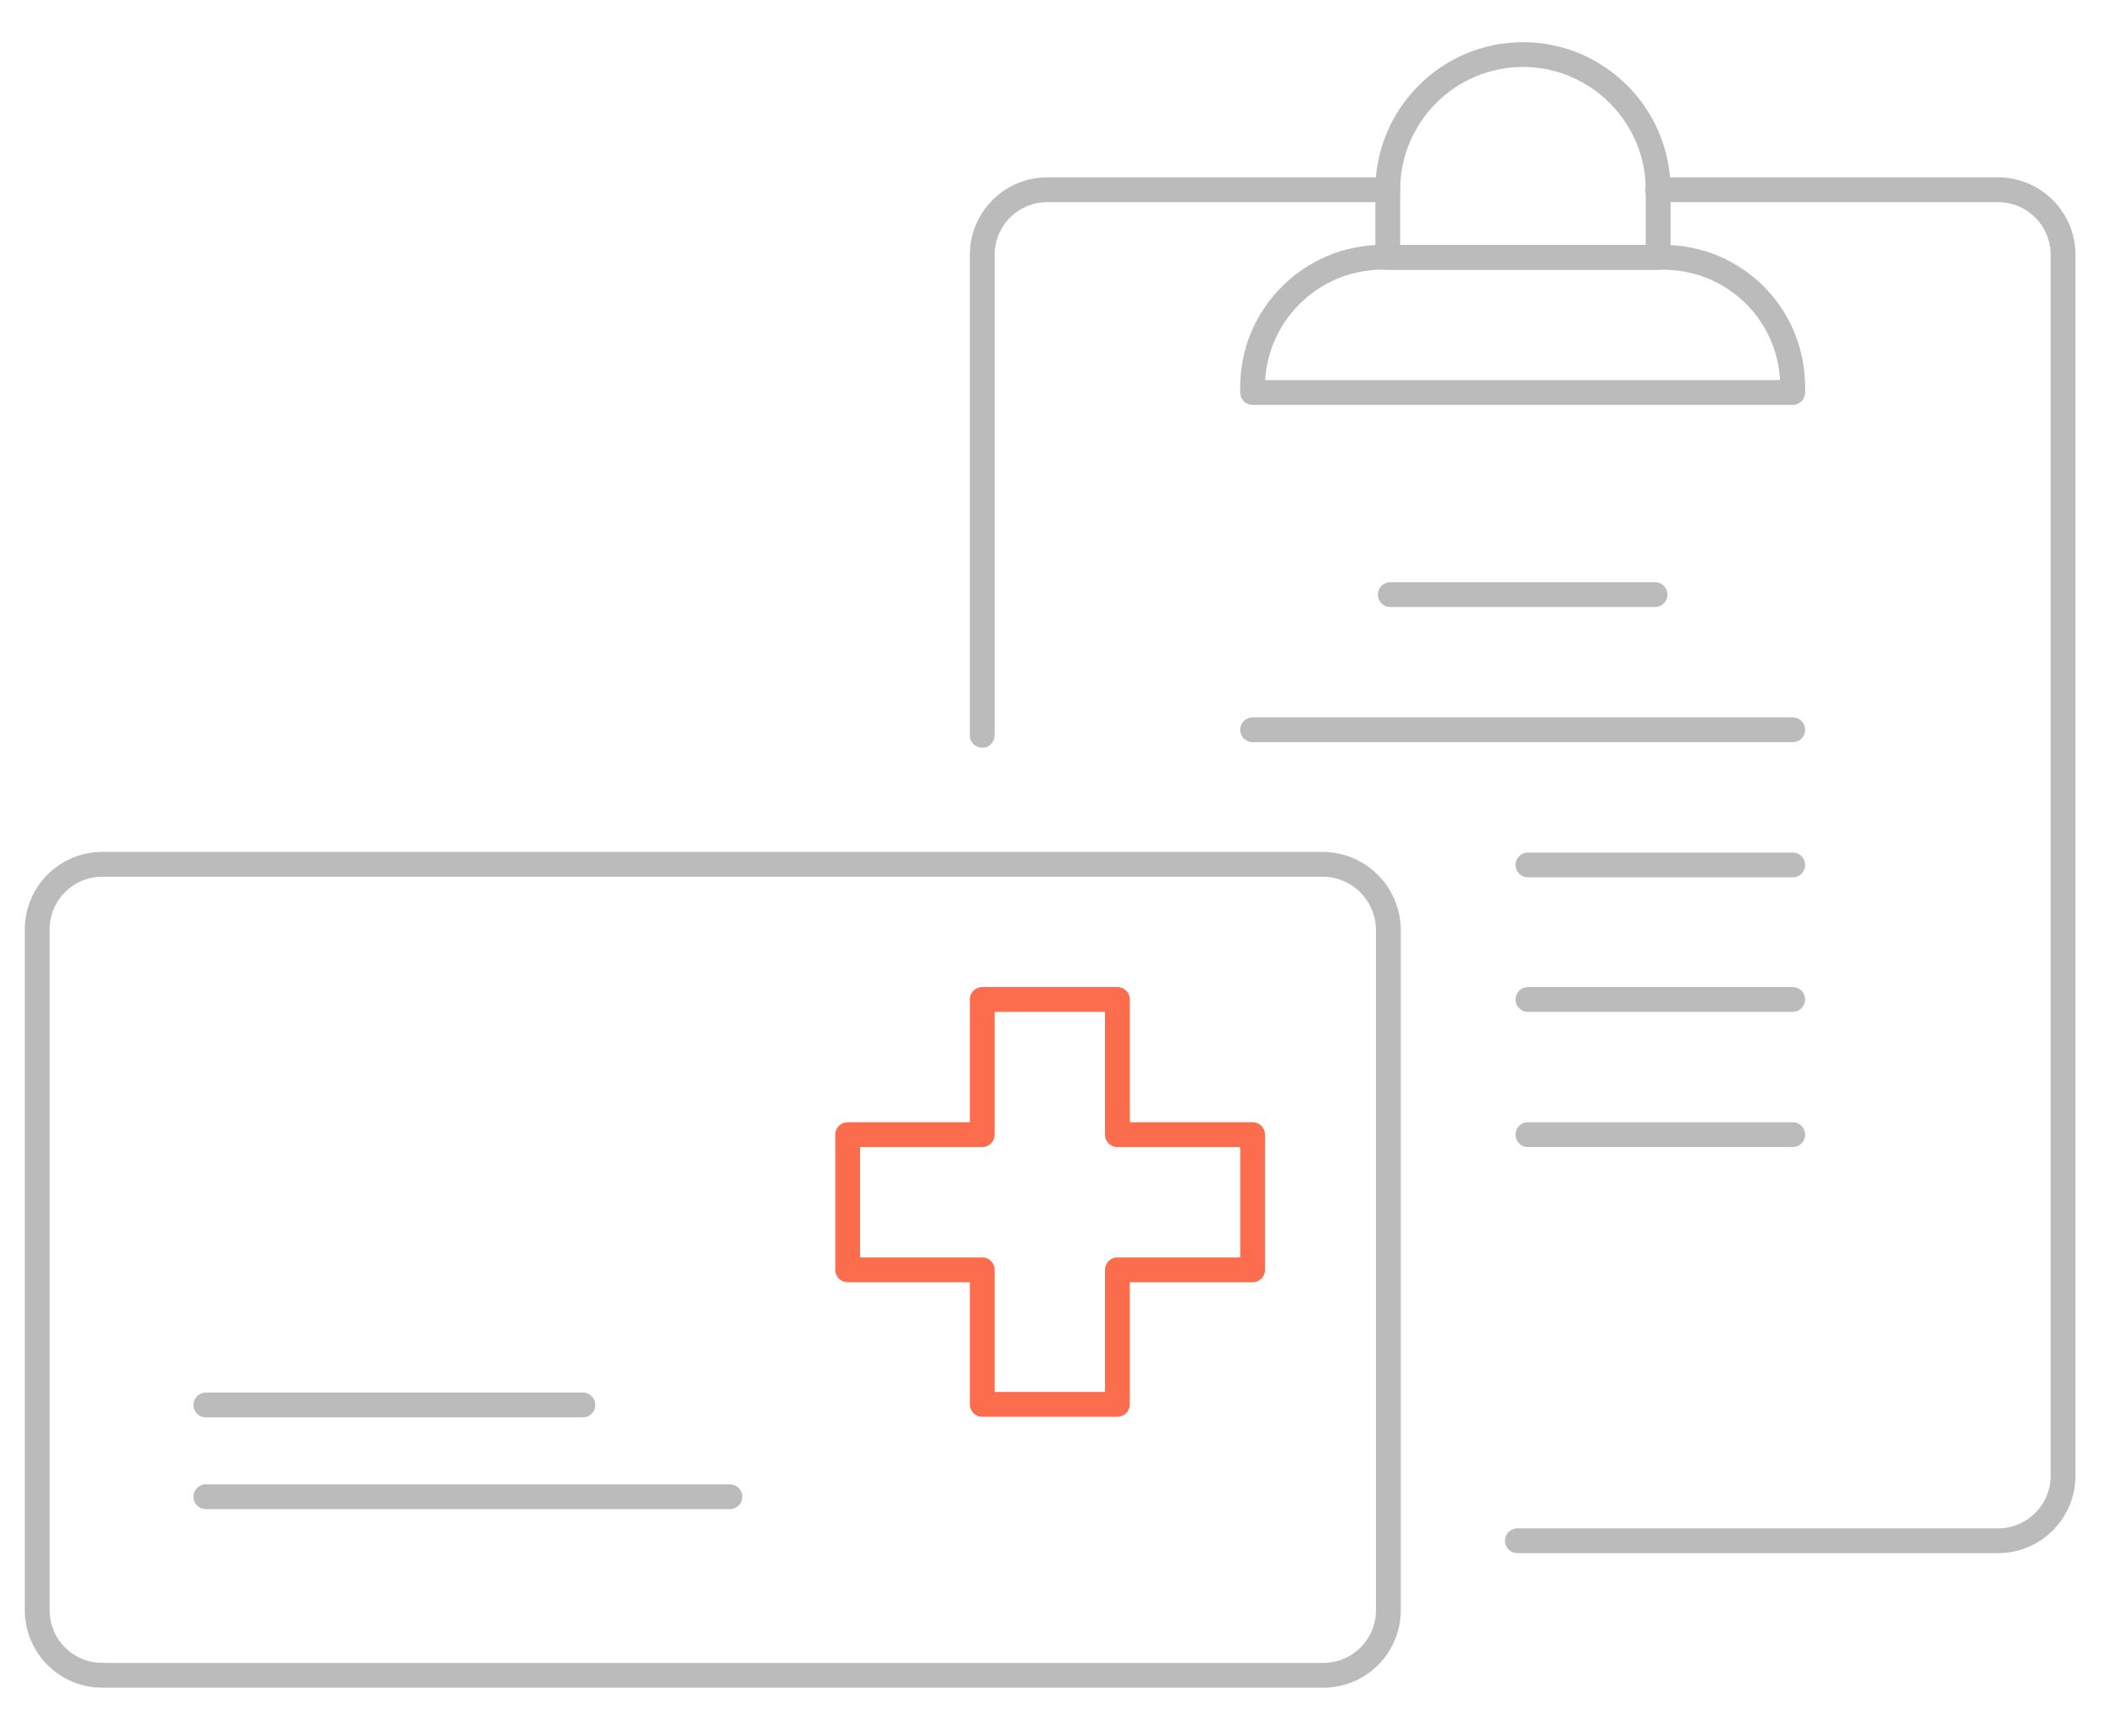 <?xml version="1.0" encoding="utf-8"?>
<!-- Generator: Adobe Illustrator 22.1.0, SVG Export Plug-In . SVG Version: 6.00 Build 0)  -->
<svg version="1.1" id="图层_1" xmlns="http://www.w3.org/2000/svg" xmlns:xlink="http://www.w3.org/1999/xlink" x="0px" y="0px"
	 viewBox="0 0 339.3 280" style="enable-background:new 0 0 339.3 280;" xml:space="preserve">
<style type="text/css">
	.st0{fill:none;stroke:#BBBBBB;stroke-width:4;stroke-linecap:round;stroke-linejoin:round;stroke-miterlimit:10;}
	.st1{fill:none;stroke:#FB6D4C;stroke-width:4;stroke-linecap:round;stroke-linejoin:round;stroke-miterlimit:10;}
</style>
<path class="st0" d="M267.3,30.6h54.9c5.8,0,10.5,4.7,10.5,10.5V238c0,5.8-4.7,10.5-10.5,10.5h-77.5"/>
<path class="st0" d="M223.8,30.6h-54.9c-5.8,0-10.5,4.7-10.5,10.5v77.5"/>
<path class="st0" d="M268.2,41.5h-45.3c-11.5,0-20.9,9.4-20.9,20.9v0.9h87.1v-0.9C289.1,50.8,279.8,41.5,268.2,41.5z"/>
<line class="st0" x1="202" y1="117.7" x2="289.1" y2="117.7"/>
<line class="st0" x1="246.4" y1="161.2" x2="289.1" y2="161.2"/>
<line class="st0" x1="246.4" y1="183" x2="289.1" y2="183"/>
<line class="st0" x1="246.4" y1="139.5" x2="289.1" y2="139.5"/>
<line class="st0" x1="224.2" y1="95.9" x2="266.9" y2="95.9"/>
<path class="st0" d="M223.8,41.5h43.6V30.6c0-12-9.8-21.8-21.8-21.8l0,0c-12,0-21.8,9.8-21.8,21.8L223.8,41.5L223.8,41.5z"/>
<path class="st0" d="M213.3,139.4H16.5c-5.8,0-10.5,4.7-10.5,10.5v109.8c0,5.8,4.7,10.5,10.5,10.5h196.9c5.8,0,10.5-4.7,10.5-10.5
	V149.9C223.8,144.1,219.1,139.4,213.3,139.4z"/>
<line class="st0" x1="33.2" y1="241.4" x2="117.7" y2="241.4"/>
<line class="st0" x1="33.2" y1="226.6" x2="94" y2="226.6"/>
<polygon class="st1" points="202,183 180.2,183 180.2,161.2 158.4,161.2 158.4,183 136.7,183 136.7,204.8 158.4,204.8 158.4,226.5 
	180.2,226.5 180.2,204.8 202,204.8 "/>
</svg>
